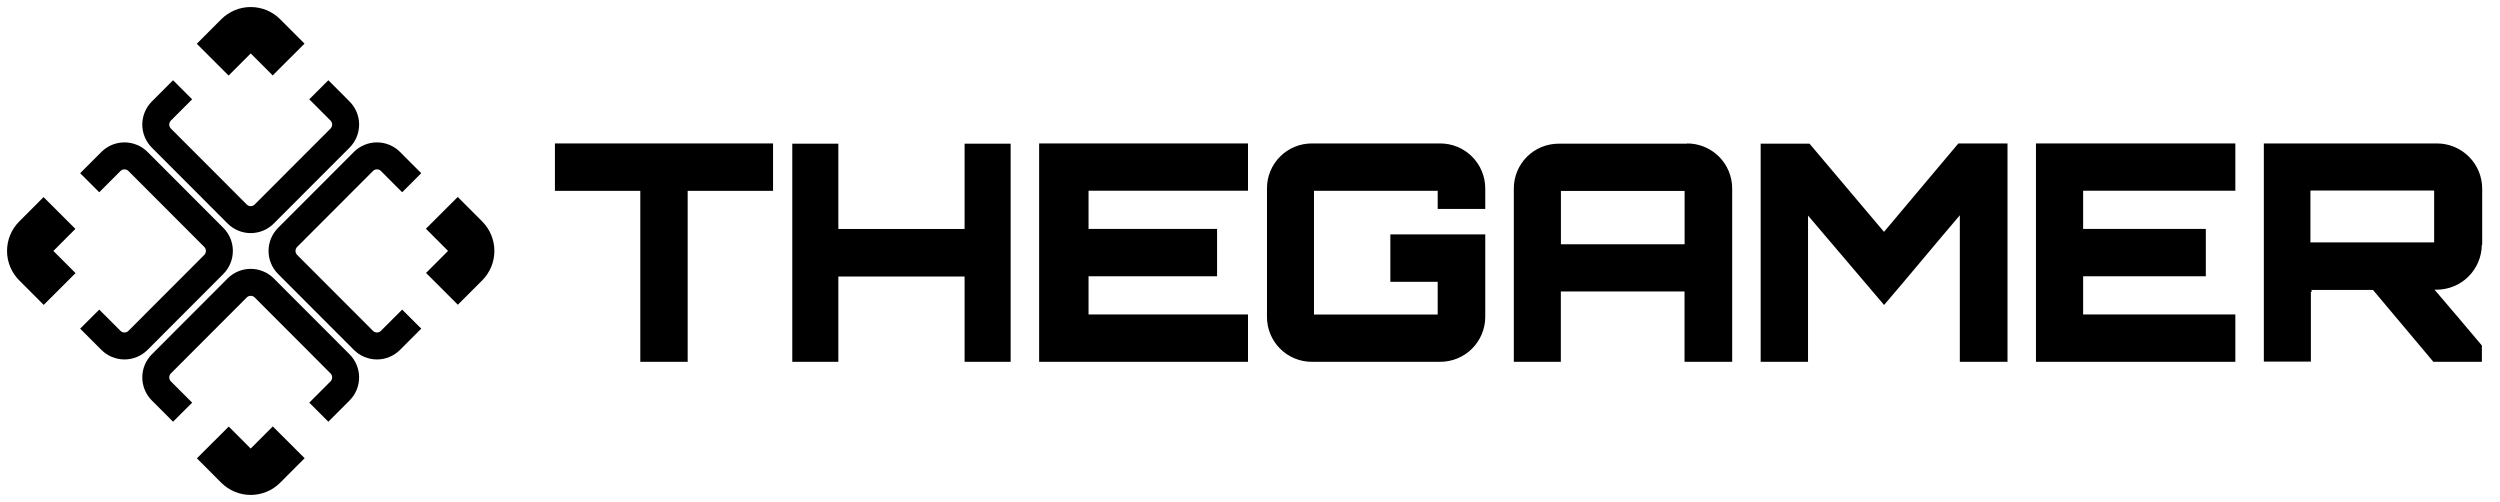 <svg width="254" height="51" viewBox="0 0 254 51" fill="none" xmlns="http://www.w3.org/2000/svg">
<path d="M6.057 29.362L3.567 26.868C3.204 26.503 3 26.009 3 25.494C3 24.979 3.204 24.485 3.567 24.12L6.043 21.64" stroke="black" stroke-width="4.57" stroke-linejoin="round"/>
<path d="M9.114 18.565L11.272 16.404C11.637 16.041 12.13 15.837 12.645 15.837C13.159 15.837 13.653 16.041 14.018 16.404L21.723 24.119C22.085 24.484 22.289 24.978 22.289 25.493C22.289 26.009 22.085 26.503 21.723 26.868L14.018 34.583C13.653 34.946 13.159 35.15 12.645 35.15C12.13 35.15 11.637 34.946 11.272 34.583L9.114 32.422" stroke="black" stroke-width="2.74" stroke-linejoin="round"/>
<path d="M44.888 21.625L47.378 24.119C47.741 24.484 47.945 24.978 47.945 25.493C47.945 26.008 47.741 26.502 47.378 26.867L44.902 29.347" stroke="black" stroke-width="4.57" stroke-linejoin="round"/>
<path d="M41.829 32.422L39.671 34.583C39.307 34.946 38.813 35.15 38.299 35.15C37.784 35.15 37.291 34.946 36.926 34.583L29.221 26.868C28.858 26.503 28.654 26.009 28.654 25.493C28.654 24.978 28.858 24.484 29.221 24.119L36.926 16.404C37.291 16.041 37.784 15.837 38.299 15.837C38.813 15.837 39.307 16.041 39.671 16.404L41.829 18.565" stroke="black" stroke-width="2.74" stroke-linejoin="round"/>
<path d="M21.61 6.061L24.101 3.567C24.465 3.204 24.959 3 25.474 3C25.988 3 26.482 3.204 26.846 3.567L29.323 6.047" stroke="black" stroke-width="4.57" stroke-linejoin="round"/>
<path d="M32.391 9.121L34.549 11.282C34.912 11.647 35.116 12.141 35.116 12.656C35.116 13.171 34.912 13.665 34.549 14.03L26.844 21.745C26.48 22.109 25.986 22.313 25.471 22.313C24.957 22.313 24.463 22.109 24.099 21.745L16.394 14.03C16.031 13.665 15.827 13.171 15.827 12.656C15.827 12.141 16.031 11.647 16.394 11.282L18.552 9.121" stroke="black" stroke-width="2.74" stroke-linejoin="round"/>
<path d="M29.334 44.939L26.844 47.433C26.479 47.796 25.985 48 25.471 48C24.957 48 24.463 47.796 24.098 47.433L21.622 44.953" stroke="black" stroke-width="4.57" stroke-linejoin="round"/>
<path d="M18.552 41.879L16.394 39.718C16.031 39.353 15.827 38.859 15.827 38.343C15.827 37.828 16.031 37.334 16.394 36.969L24.099 29.254C24.463 28.891 24.957 28.687 25.471 28.687C25.986 28.687 26.48 28.891 26.844 29.254L34.549 36.969C34.912 37.334 35.116 37.828 35.116 38.343C35.116 38.859 34.912 39.353 34.549 39.718L32.391 41.879" stroke="black" stroke-width="2.74" stroke-linejoin="round"/>
<path d="M78.542 14.574V19.39H69.867V36.76H65.056V19.39H56.381V14.574H78.566H78.542Z" fill="black"/>
<path d="M102.681 14.574V36.76H98.002V28.094H85.176V36.76H80.496V14.598H85.176V23.264H98.002V14.598H102.681V14.574Z" fill="black"/>
<path d="M126.797 19.377H110.596V23.258H123.655V28.069H110.596V31.949H126.797V36.76H105.576V14.574H126.797V19.385V19.377Z" fill="black"/>
<path d="M150.91 21.231H146.069V19.385H133.502V31.957H146.069V28.629H141.26V23.818H150.902V32.201C150.9 32.802 150.78 33.396 150.548 33.951C150.316 34.505 149.978 35.008 149.552 35.431C149.125 35.855 148.62 36.19 148.065 36.418C147.509 36.646 146.914 36.762 146.314 36.76H133.282C132.683 36.761 132.09 36.644 131.536 36.415C130.983 36.186 130.48 35.85 130.057 35.427C129.634 35.004 129.298 34.501 129.069 33.947C128.841 33.393 128.724 32.8 128.725 32.201V19.133C128.724 18.534 128.841 17.941 129.069 17.387C129.298 16.834 129.634 16.331 130.057 15.907C130.48 15.484 130.983 15.148 131.536 14.919C132.09 14.691 132.683 14.573 133.282 14.574H146.314C146.914 14.572 147.509 14.688 148.065 14.916C148.62 15.144 149.125 15.48 149.552 15.903C149.978 16.326 150.316 16.829 150.548 17.384C150.78 17.938 150.9 18.532 150.902 19.133V21.231H150.91Z" fill="black"/>
<path d="M171.401 14.574C172.001 14.572 172.596 14.688 173.152 14.916C173.707 15.144 174.212 15.479 174.639 15.902C175.065 16.324 175.403 16.827 175.635 17.381C175.867 17.934 175.987 18.528 175.989 19.128V36.76H171.148V29.614H158.581V36.76H153.804V19.152C153.803 18.553 153.92 17.961 154.148 17.408C154.377 16.855 154.713 16.352 155.136 15.929C155.559 15.506 156.062 15.171 156.616 14.942C157.169 14.714 157.762 14.597 158.361 14.598H171.393L171.401 14.574ZM171.156 24.816V19.396H158.589V24.816H171.156Z" fill="black"/>
<path d="M198.968 14.574H203.963V36.76H199.118V21.87C196.601 24.824 193.909 28.086 191.423 30.985L183.696 21.901V36.76H178.884V14.598H183.847L191.415 23.556L198.968 14.574Z" fill="black"/>
<path d="M227.111 19.377H211.646V23.258H224.111V28.069H211.646V31.949H227.111V36.76H206.854V14.574H227.111V19.385V19.377Z" fill="black"/>
<path d="M252.152 24.874C252.141 26.086 251.653 27.244 250.794 28.097C249.934 28.951 248.773 29.431 247.562 29.433H247.349C248.926 31.279 250.614 33.258 252.16 35.104V36.76H247.23L241.095 29.457H234.785C234.848 29.457 234.88 29.517 234.88 29.638C234.849 29.648 234.816 29.648 234.785 29.638V36.736H230.006V14.574H247.601C248.812 14.576 249.974 15.056 250.833 15.91C251.693 16.763 252.181 17.922 252.191 19.133V24.866L252.152 24.874ZM234.738 24.63H247.309V19.361H234.738V24.63Z" fill="black"/>
</svg>
